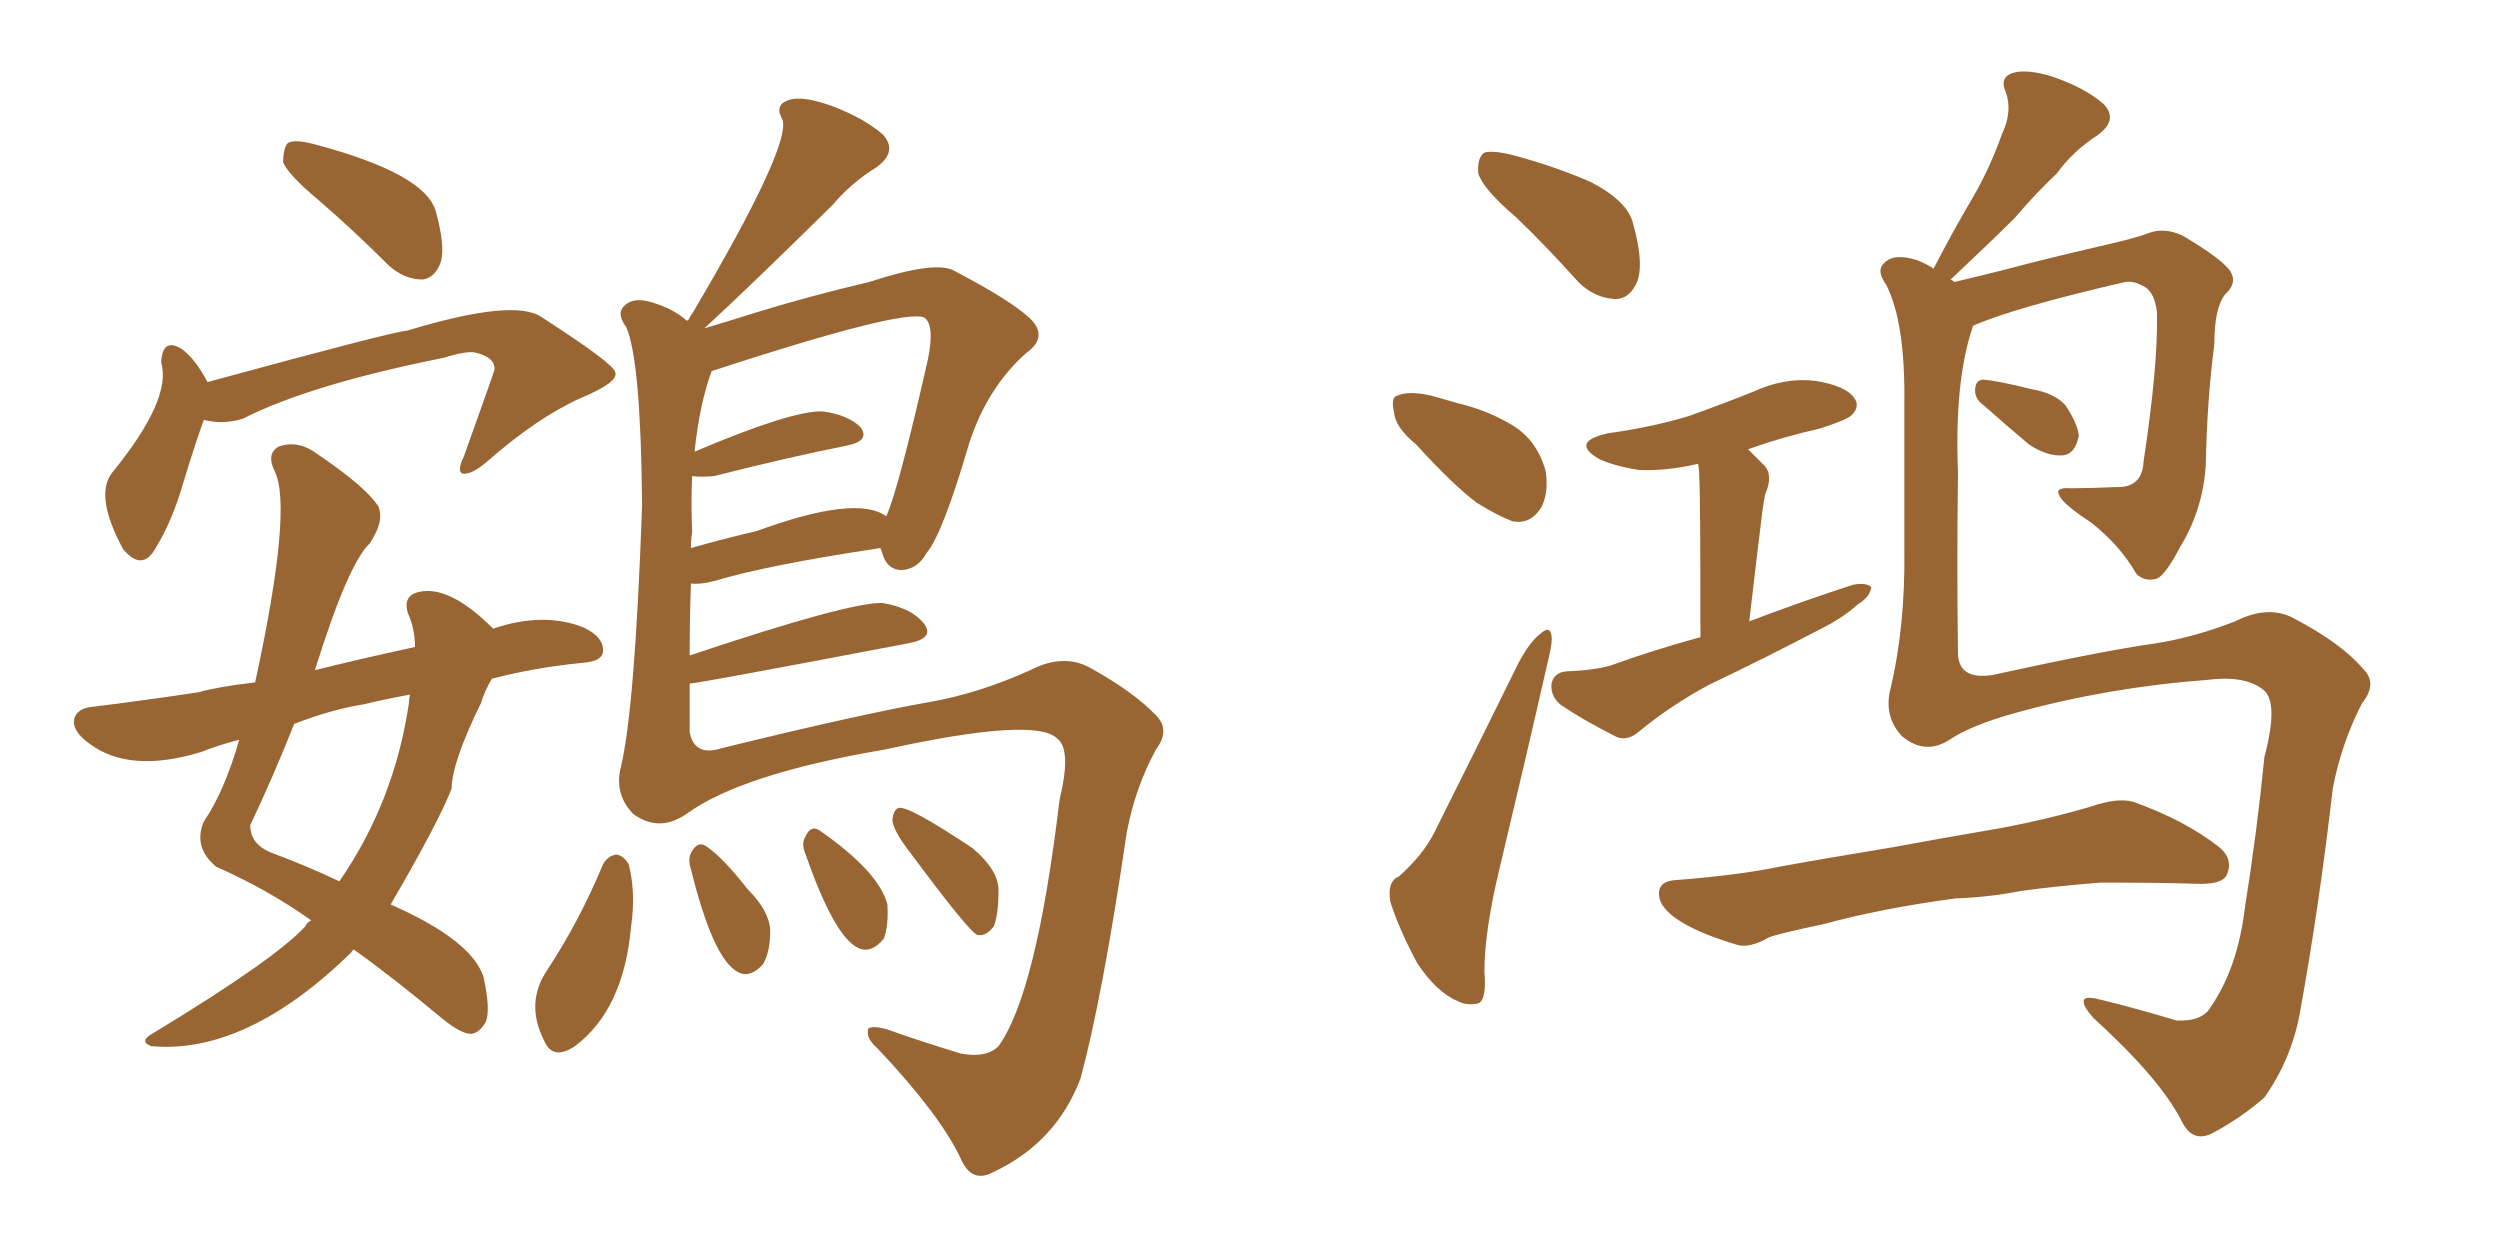 <svg xmlns="http://www.w3.org/2000/svg" xmlns:xlink="http://www.w3.org/1999/xlink" width="300" height="150"><path fill="#996633" padding="10" d="M38.23 24.02L38.23 24.02Q34.57 20.95 33.98 19.48L33.98 19.48Q33.98 17.72 34.57 17.14L34.57 17.14Q35.45 16.70 37.65 17.29L37.65 17.29Q50.98 20.80 52.29 25.34L52.29 25.34Q53.47 29.59 52.88 31.49L52.88 31.49Q52.15 33.40 50.68 33.54L50.68 33.54Q48.49 33.54 46.58 31.79L46.58 31.79Q42.33 27.54 38.23 24.02ZM24.46 50.39L24.46 50.39Q23.44 53.17 21.97 58.01L21.97 58.01Q20.65 62.55 18.75 65.63L18.75 65.63Q17.14 68.70 14.79 65.92L14.79 65.92Q11.28 59.47 13.48 56.69L13.48 56.69Q20.65 47.90 19.34 43.51L19.34 43.51Q19.48 40.43 21.83 41.89L21.83 41.89Q23.44 43.07 24.90 45.85L24.90 45.85Q47.46 39.70 48.78 39.70L48.78 39.70Q61.82 35.74 65.04 38.09L65.04 38.09Q73.68 43.65 73.83 44.68L73.83 44.68Q74.27 45.85 69.73 47.75L69.73 47.75Q64.45 50.10 58.30 55.52L58.30 55.52Q56.54 56.98 55.52 56.84L55.52 56.84Q54.79 56.54 55.66 54.79L55.66 54.79Q59.33 44.53 59.33 44.38L59.33 44.38Q59.47 42.92 57.13 42.33L57.13 42.33Q56.10 42.04 53.32 42.92L53.32 42.92Q37.21 46.14 29.15 50.24L29.15 50.24Q26.81 50.98 24.46 50.39ZM59.03 81.45L59.03 81.45Q58.15 82.91 57.71 84.38L57.71 84.38Q54.20 91.55 54.20 94.63L54.20 94.63Q52.59 98.73 46.88 108.54L46.88 108.54Q56.54 112.79 58.01 117.19L58.01 117.19Q58.89 121.14 58.30 122.61L58.30 122.61Q57.57 123.93 56.54 124.07L56.54 124.07Q55.37 124.07 53.17 122.31L53.17 122.31Q47.02 117.19 42.48 113.96L42.48 113.96Q42.19 114.11 42.19 114.26L42.19 114.26Q29.59 126.56 18.16 125.54L18.16 125.54Q16.55 124.95 18.46 123.93L18.46 123.93Q32.96 115.14 36.62 111.18L36.62 111.18Q36.91 110.60 37.35 110.45L37.35 110.45Q32.23 106.79 25.93 104.00L25.93 104.00Q23.14 101.66 24.46 98.58L24.46 98.58Q26.95 94.92 28.71 88.77L28.71 88.77Q26.37 89.36 24.17 90.23L24.17 90.23Q15.53 92.87 10.69 89.21L10.69 89.21Q8.50 87.60 8.94 86.13L8.94 86.13Q9.38 84.96 11.13 84.81L11.13 84.81Q17.14 84.08 23.88 83.06L23.88 83.06Q25.78 82.47 30.62 81.88L30.62 81.88Q35.16 60.94 32.96 56.54L32.96 56.54Q31.93 54.49 33.40 53.61L33.40 53.61Q35.74 52.73 38.09 54.49L38.09 54.49Q43.95 58.45 45.41 60.79L45.41 60.79Q46.14 62.55 44.38 65.19L44.38 65.19Q41.75 67.68 37.79 80.42L37.79 80.42Q43.07 79.10 49.80 77.64L49.80 77.64Q49.80 75.44 48.93 73.54L48.93 73.54Q48.34 71.48 50.24 71.04L50.24 71.04Q53.91 70.17 59.18 75.44L59.18 75.44Q65.19 73.39 70.02 75.29L70.02 75.29Q72.51 76.46 72.36 78.22L72.36 78.22Q72.22 79.39 69.87 79.54L69.87 79.54Q64.01 80.13 59.03 81.45ZM43.65 84.52L43.65 84.52Q39.84 85.11 35.30 86.87L35.30 86.87Q32.81 93.16 30.03 99.02L30.03 99.02Q30.03 101.22 32.37 102.25L32.37 102.25Q37.06 104.00 40.72 105.76L40.72 105.76Q47.31 96.24 49.07 84.38L49.07 84.38Q49.07 83.79 49.22 83.35L49.22 83.35Q46.00 83.94 43.65 84.52ZM82.76 78.66L82.76 78.66Q101.95 72.22 105.91 72.36L105.91 72.36Q109.42 72.95 110.89 74.85L110.89 74.85Q112.21 76.61 108.98 77.20L108.98 77.20Q83.64 82.03 82.76 82.03L82.76 82.03Q82.76 85.11 82.76 87.89L82.76 87.89Q83.35 90.82 86.57 89.79L86.57 89.79Q103.27 85.69 111.62 84.23L111.62 84.23Q117.48 83.20 123.63 80.42L123.63 80.42Q127.59 78.37 130.81 80.13L130.81 80.13Q136.08 83.06 138.72 85.84L138.72 85.84Q140.48 87.60 138.72 89.94L138.72 89.94Q136.23 94.48 135.21 99.90L135.21 99.90Q132.28 119.82 129.64 129.49L129.64 129.49Q126.71 137.11 119.24 140.63L119.24 140.63Q116.60 142.09 115.28 139.01L115.28 139.01Q112.79 133.74 105.32 125.83L105.32 125.83Q104.00 124.66 104.15 123.78L104.15 123.78Q104.00 122.90 106.35 123.49L106.35 123.49Q110.45 124.95 115.28 126.42L115.28 126.42Q118.36 127.00 119.82 125.54L119.82 125.54Q124.37 119.24 127.15 95.95L127.15 95.95Q128.61 89.94 126.86 88.62L126.86 88.62Q124.22 85.99 106.20 89.94L106.20 89.94Q88.92 92.87 82.32 97.71L82.32 97.71Q79.10 99.90 76.03 97.71L76.03 97.71Q73.83 95.51 74.41 92.43L74.41 92.43Q76.17 85.69 77.05 60.64L77.05 60.64Q76.90 43.21 75.15 39.26L75.15 39.26Q73.97 37.65 74.85 36.77L74.85 36.77Q76.03 35.45 78.81 36.47L78.81 36.47Q81.01 37.21 82.47 38.53L82.47 38.53Q82.47 38.38 82.62 38.38L82.62 38.38Q82.91 37.79 83.06 37.65L83.06 37.65Q94.92 17.58 93.90 14.36L93.90 14.36Q92.87 12.60 94.63 12.01L94.63 12.01Q96.24 11.43 99.90 12.74L99.90 12.74Q103.71 14.21 105.91 16.11L105.91 16.11Q107.81 18.16 105.18 20.07L105.18 20.07Q102.10 21.97 99.90 24.61L99.90 24.61Q89.79 34.57 84.52 39.40L84.52 39.40Q87.01 38.67 90.23 37.65L90.23 37.65Q96.83 35.60 104.30 33.84L104.30 33.84Q112.35 31.20 114.55 32.52L114.55 32.52Q121.29 36.04 123.63 38.23L123.63 38.23Q125.83 40.43 123.19 42.33L123.19 42.33Q118.51 46.44 116.31 53.17L116.31 53.17Q113.09 64.16 111.18 66.36L111.18 66.36Q110.16 68.26 108.25 68.41L108.25 68.41Q106.49 68.41 105.91 66.50L105.91 66.50Q105.76 65.92 105.62 65.77L105.62 65.77Q91.99 67.82 85.69 69.73L85.69 69.73Q83.94 70.17 82.91 70.02L82.91 70.02Q82.76 74.27 82.76 78.66ZM83.06 63.87L83.06 63.87Q82.91 64.75 82.91 65.77L82.91 65.77Q86.43 64.75 90.82 63.72L90.82 63.72Q102.83 59.33 106.35 61.96L106.35 61.96Q107.81 58.74 111.33 43.21L111.33 43.21Q112.21 38.96 110.89 38.09L110.89 38.09Q108.25 37.06 85.40 44.53L85.40 44.53Q83.94 48.49 83.35 54.20L83.35 54.20Q95.07 49.22 98.73 49.37L98.73 49.37Q101.81 49.80 103.27 51.27L103.27 51.27Q104.44 52.88 101.66 53.47L101.66 53.47Q94.92 54.79 85.69 57.13L85.69 57.13Q84.08 57.28 83.06 57.13L83.06 57.13Q82.91 60.21 83.06 63.87ZM82.91 104.30L82.91 104.30Q82.47 102.98 83.06 102.10L83.06 102.10Q83.79 100.93 84.67 101.51L84.67 101.51Q86.57 102.69 89.79 106.79L89.79 106.79Q92.29 109.28 92.43 111.62L92.43 111.62Q92.43 114.26 91.55 115.72L91.55 115.72Q89.94 117.48 88.48 116.60L88.48 116.60Q85.55 114.99 82.91 104.30ZM96.68 102.54L96.68 102.54Q96.09 101.22 96.68 100.34L96.68 100.34Q97.27 99.02 98.29 99.61L98.29 99.61Q105.47 104.59 106.49 108.54L106.49 108.54Q106.64 111.18 106.05 112.65L106.05 112.65Q104.59 114.40 103.13 113.82L103.13 113.82Q100.20 112.65 96.68 102.54ZM109.28 102.39L109.28 102.39Q107.23 99.76 107.08 98.44L107.08 98.44Q107.23 97.12 107.81 96.97L107.81 96.97Q108.84 96.53 116.75 101.81L116.75 101.81Q119.82 104.44 119.82 106.79L119.82 106.79Q119.82 109.86 119.24 111.18L119.24 111.18Q118.36 112.35 117.33 112.21L117.33 112.21Q116.46 112.06 109.28 102.39ZM72.36 103.71L72.36 103.71L72.36 103.71Q72.95 102.69 73.97 102.54L73.97 102.54Q74.85 102.69 75.44 103.71L75.44 103.71Q76.32 107.08 75.73 111.18L75.73 111.18Q74.85 121.14 68.99 125.54L68.99 125.54Q66.36 127.29 65.33 124.95L65.33 124.95Q62.99 120.41 65.63 116.46L65.63 116.46Q69.58 110.45 72.36 103.71ZM181.93 26.07L181.93 26.07Q177.98 22.71 177.39 20.80L177.39 20.80Q177.25 18.90 178.13 18.31L178.13 18.31Q179.15 18.02 181.49 18.60L181.49 18.60Q186.47 19.92 190.87 21.83L190.87 21.83Q195.41 24.17 196.00 26.95L196.00 26.95Q197.31 31.64 196.44 33.84L196.44 33.84Q195.56 35.89 193.80 35.89L193.80 35.89Q191.31 35.74 189.40 33.84L189.40 33.84Q185.60 29.59 181.93 26.07ZM169.92 53.32L169.92 53.32Q167.43 51.27 167.29 49.51L167.29 49.51Q166.85 47.61 167.72 47.46L167.72 47.46Q169.04 46.88 171.68 47.46L171.68 47.46Q173.29 47.90 174.76 48.34L174.76 48.34Q178.56 49.22 181.64 51.12L181.64 51.12Q184.42 52.88 185.45 56.40L185.45 56.40Q185.89 58.89 185.01 60.79L185.01 60.79Q183.69 62.99 181.49 62.55L181.49 62.55Q179.59 61.82 177.25 60.35L177.25 60.35Q174.46 58.30 169.92 53.32ZM167.87 105.18L167.87 105.18Q170.80 102.54 172.12 99.90L172.12 99.90Q176.81 90.53 182.23 79.54L182.23 79.54Q183.54 77.05 184.86 76.03L184.86 76.03Q186.04 75 186.18 76.32L186.18 76.32Q186.33 77.05 185.74 79.39L185.74 79.39Q183.11 90.97 180.03 103.86L180.03 103.86Q178.13 111.62 178.13 116.60L178.13 116.60Q178.42 119.97 177.39 120.41L177.39 120.41Q175.93 120.70 174.90 120.12L174.90 120.12Q172.41 119.09 170.07 115.58L170.07 115.58Q167.87 111.47 166.85 108.25L166.85 108.25Q166.41 105.76 167.87 105.18ZM204.05 76.46L204.05 76.46Q204.05 59.18 203.91 57.28L203.91 57.28Q203.91 56.25 203.76 55.66L203.76 55.66Q199.95 56.54 196.73 56.40L196.73 56.40Q193.80 55.96 191.89 55.08L191.89 55.08Q188.38 53.03 192.92 52.00L192.92 52.00Q198.19 51.27 202.59 49.95L202.59 49.95Q206.69 48.49 210.35 47.02L210.35 47.02Q214.16 45.26 217.82 45.70L217.82 45.70Q221.48 46.29 222.51 47.75L222.51 47.75Q223.24 48.78 222.22 49.80L222.22 49.80Q221.63 50.39 218.41 51.42L218.41 51.42Q213.87 52.44 209.77 53.91L209.77 53.91Q210.64 54.79 211.67 55.81L211.67 55.81Q212.84 56.98 211.82 59.33L211.82 59.33Q211.67 60.06 211.52 61.08L211.52 61.08Q210.79 66.94 209.91 74.56L209.91 74.56Q216.50 72.07 222.36 70.17L222.36 70.17Q223.97 69.87 224.56 70.46L224.56 70.46Q224.41 71.63 222.95 72.51L222.95 72.51Q221.19 74.12 218.55 75.44L218.55 75.44Q211.82 78.96 205.08 82.18L205.08 82.18Q200.68 84.52 196.73 87.74L196.73 87.74Q195.41 88.92 194.09 88.48L194.09 88.48Q189.99 86.43 187.21 84.52L187.21 84.52Q186.04 83.50 186.18 82.03L186.18 82.03Q186.47 80.71 187.94 80.57L187.94 80.57Q191.46 80.42 193.36 79.83L193.36 79.83Q198.63 77.93 204.05 76.46ZM236.72 39.11L236.72 39.11Q236.72 39.11 236.72 39.26L236.72 39.26Q234.52 45.70 234.96 56.69L234.96 56.69Q234.81 67.82 234.96 78.52L234.96 78.52Q235.11 81.59 239.06 81.01L239.06 81.01Q252.39 78.08 258.69 77.20L258.69 77.20Q263.38 76.46 268.21 74.56L268.21 74.56Q272.31 72.51 275.39 74.27L275.39 74.27Q280.96 77.20 283.59 80.27L283.59 80.27Q285.35 82.03 283.45 84.38L283.45 84.38Q280.96 89.21 279.93 94.63L279.93 94.63Q278.32 108.69 275.98 121.58L275.98 121.58Q274.95 127.15 271.73 131.69L271.73 131.69Q269.09 134.03 265.58 135.94L265.58 135.94Q263.09 137.26 261.77 134.47L261.77 134.47Q259.13 129.35 251.22 122.17L251.22 122.17Q250.05 120.85 250.05 120.26L250.05 120.26Q249.90 119.38 252.10 119.97L252.10 119.97Q256.35 121.00 261.18 122.46L261.18 122.46Q264.26 122.61 265.28 120.85L265.28 120.85Q268.51 116.16 269.38 108.98L269.38 108.98Q270.85 99.76 271.73 90.82L271.73 90.82Q273.49 84.23 271.58 82.76L271.58 82.76Q269.38 81.01 264.84 81.59L264.84 81.59Q252.98 82.47 241.85 85.55L241.85 85.55Q236.57 87.01 233.94 88.77L233.94 88.77Q231.01 90.67 228.22 88.33L228.22 88.33Q226.17 86.13 226.76 83.06L226.76 83.06Q228.66 75.29 228.52 65.92L228.52 65.92Q228.52 56.10 228.52 48.49L228.52 48.49Q228.66 38.67 226.32 34.13L226.32 34.13Q225.15 32.52 226.03 31.64L226.03 31.64Q227.20 30.32 229.98 31.20L229.98 31.20Q231.15 31.64 232.03 32.23L232.03 32.23Q234.38 27.69 236.72 23.73L236.72 23.73Q238.77 20.21 240.23 16.11L240.23 16.11Q241.55 13.33 240.67 10.99L240.67 10.99Q239.94 9.38 241.41 8.79L241.41 8.79Q243.16 8.20 246.39 9.23L246.39 9.23Q250.20 10.55 252.39 12.45L252.39 12.45Q254.30 14.36 251.66 16.26L251.66 16.26Q248.73 18.16 246.83 20.80L246.83 20.80Q244.19 23.29 241.85 26.07L241.85 26.07Q238.92 29.00 234.08 33.54L234.08 33.54Q234.38 33.69 234.52 33.84L234.52 33.84Q237.01 33.25 240.53 32.37L240.53 32.37Q245.51 31.05 251.81 29.59L251.81 29.59Q256.35 28.56 257.81 27.98L257.81 27.98Q259.72 27.25 261.91 28.27L261.91 28.27Q266.60 31.05 267.63 32.52L267.63 32.52Q268.51 33.98 267.04 35.30L267.04 35.30Q265.72 36.91 265.72 41.31L265.72 41.31Q264.84 48.05 264.70 55.66L264.70 55.66Q264.40 61.08 261.62 65.63L261.62 65.63Q259.86 68.99 258.84 69.43L258.84 69.43Q257.37 69.87 256.35 68.85L256.35 68.85Q254.44 65.48 250.93 62.70L250.93 62.70Q247.56 60.50 247.12 59.47L247.12 59.47Q246.53 58.45 248.44 58.59L248.44 58.59Q250.78 58.59 253.86 58.45L253.86 58.45Q257.08 58.59 257.23 55.37L257.23 55.37Q258.98 43.80 258.84 37.50L258.84 37.50Q258.54 34.86 257.08 34.28L257.08 34.28Q256.05 33.69 255.03 33.84L255.03 33.84Q241.70 36.91 236.72 39.11ZM238.04 48.63L238.04 48.63Q237.01 47.90 237.01 46.88L237.01 46.88Q237.01 45.56 238.04 45.56L238.04 45.56Q239.79 45.70 243.90 46.73L243.90 46.73Q246.53 47.17 247.85 48.63L247.85 48.63Q249.32 50.83 249.46 52.29L249.46 52.29Q249.02 54.49 247.56 54.64L247.56 54.64Q245.65 54.79 243.46 53.32L243.46 53.32Q240.67 50.98 238.04 48.63ZM234.67 107.81L234.67 107.81L234.67 107.81Q225.88 108.98 218.85 110.89L218.85 110.89Q213.28 112.06 212.26 112.50L212.26 112.50Q209.91 113.82 208.45 113.38L208.45 113.38Q204.05 112.06 201.71 110.60L201.71 110.60Q199.07 108.98 199.07 107.23L199.07 107.23Q199.07 105.76 200.98 105.62L200.98 105.62Q208.59 105.03 213.57 104.00L213.57 104.00Q218.26 103.13 227.20 101.66L227.20 101.66Q231.88 100.78 240.38 99.32L240.38 99.32Q245.80 98.29 250.78 96.83L250.78 96.83Q254.15 95.65 256.05 96.24L256.05 96.24Q262.21 98.44 266.31 101.66L266.31 101.66Q268.07 103.13 267.19 105.03L267.19 105.03Q266.60 106.20 263.38 106.05L263.38 106.05Q259.28 105.91 252.10 105.91L252.10 105.91Q246.53 106.35 242.43 106.93L242.43 106.93Q238.62 107.67 234.67 107.81Z"/></svg>